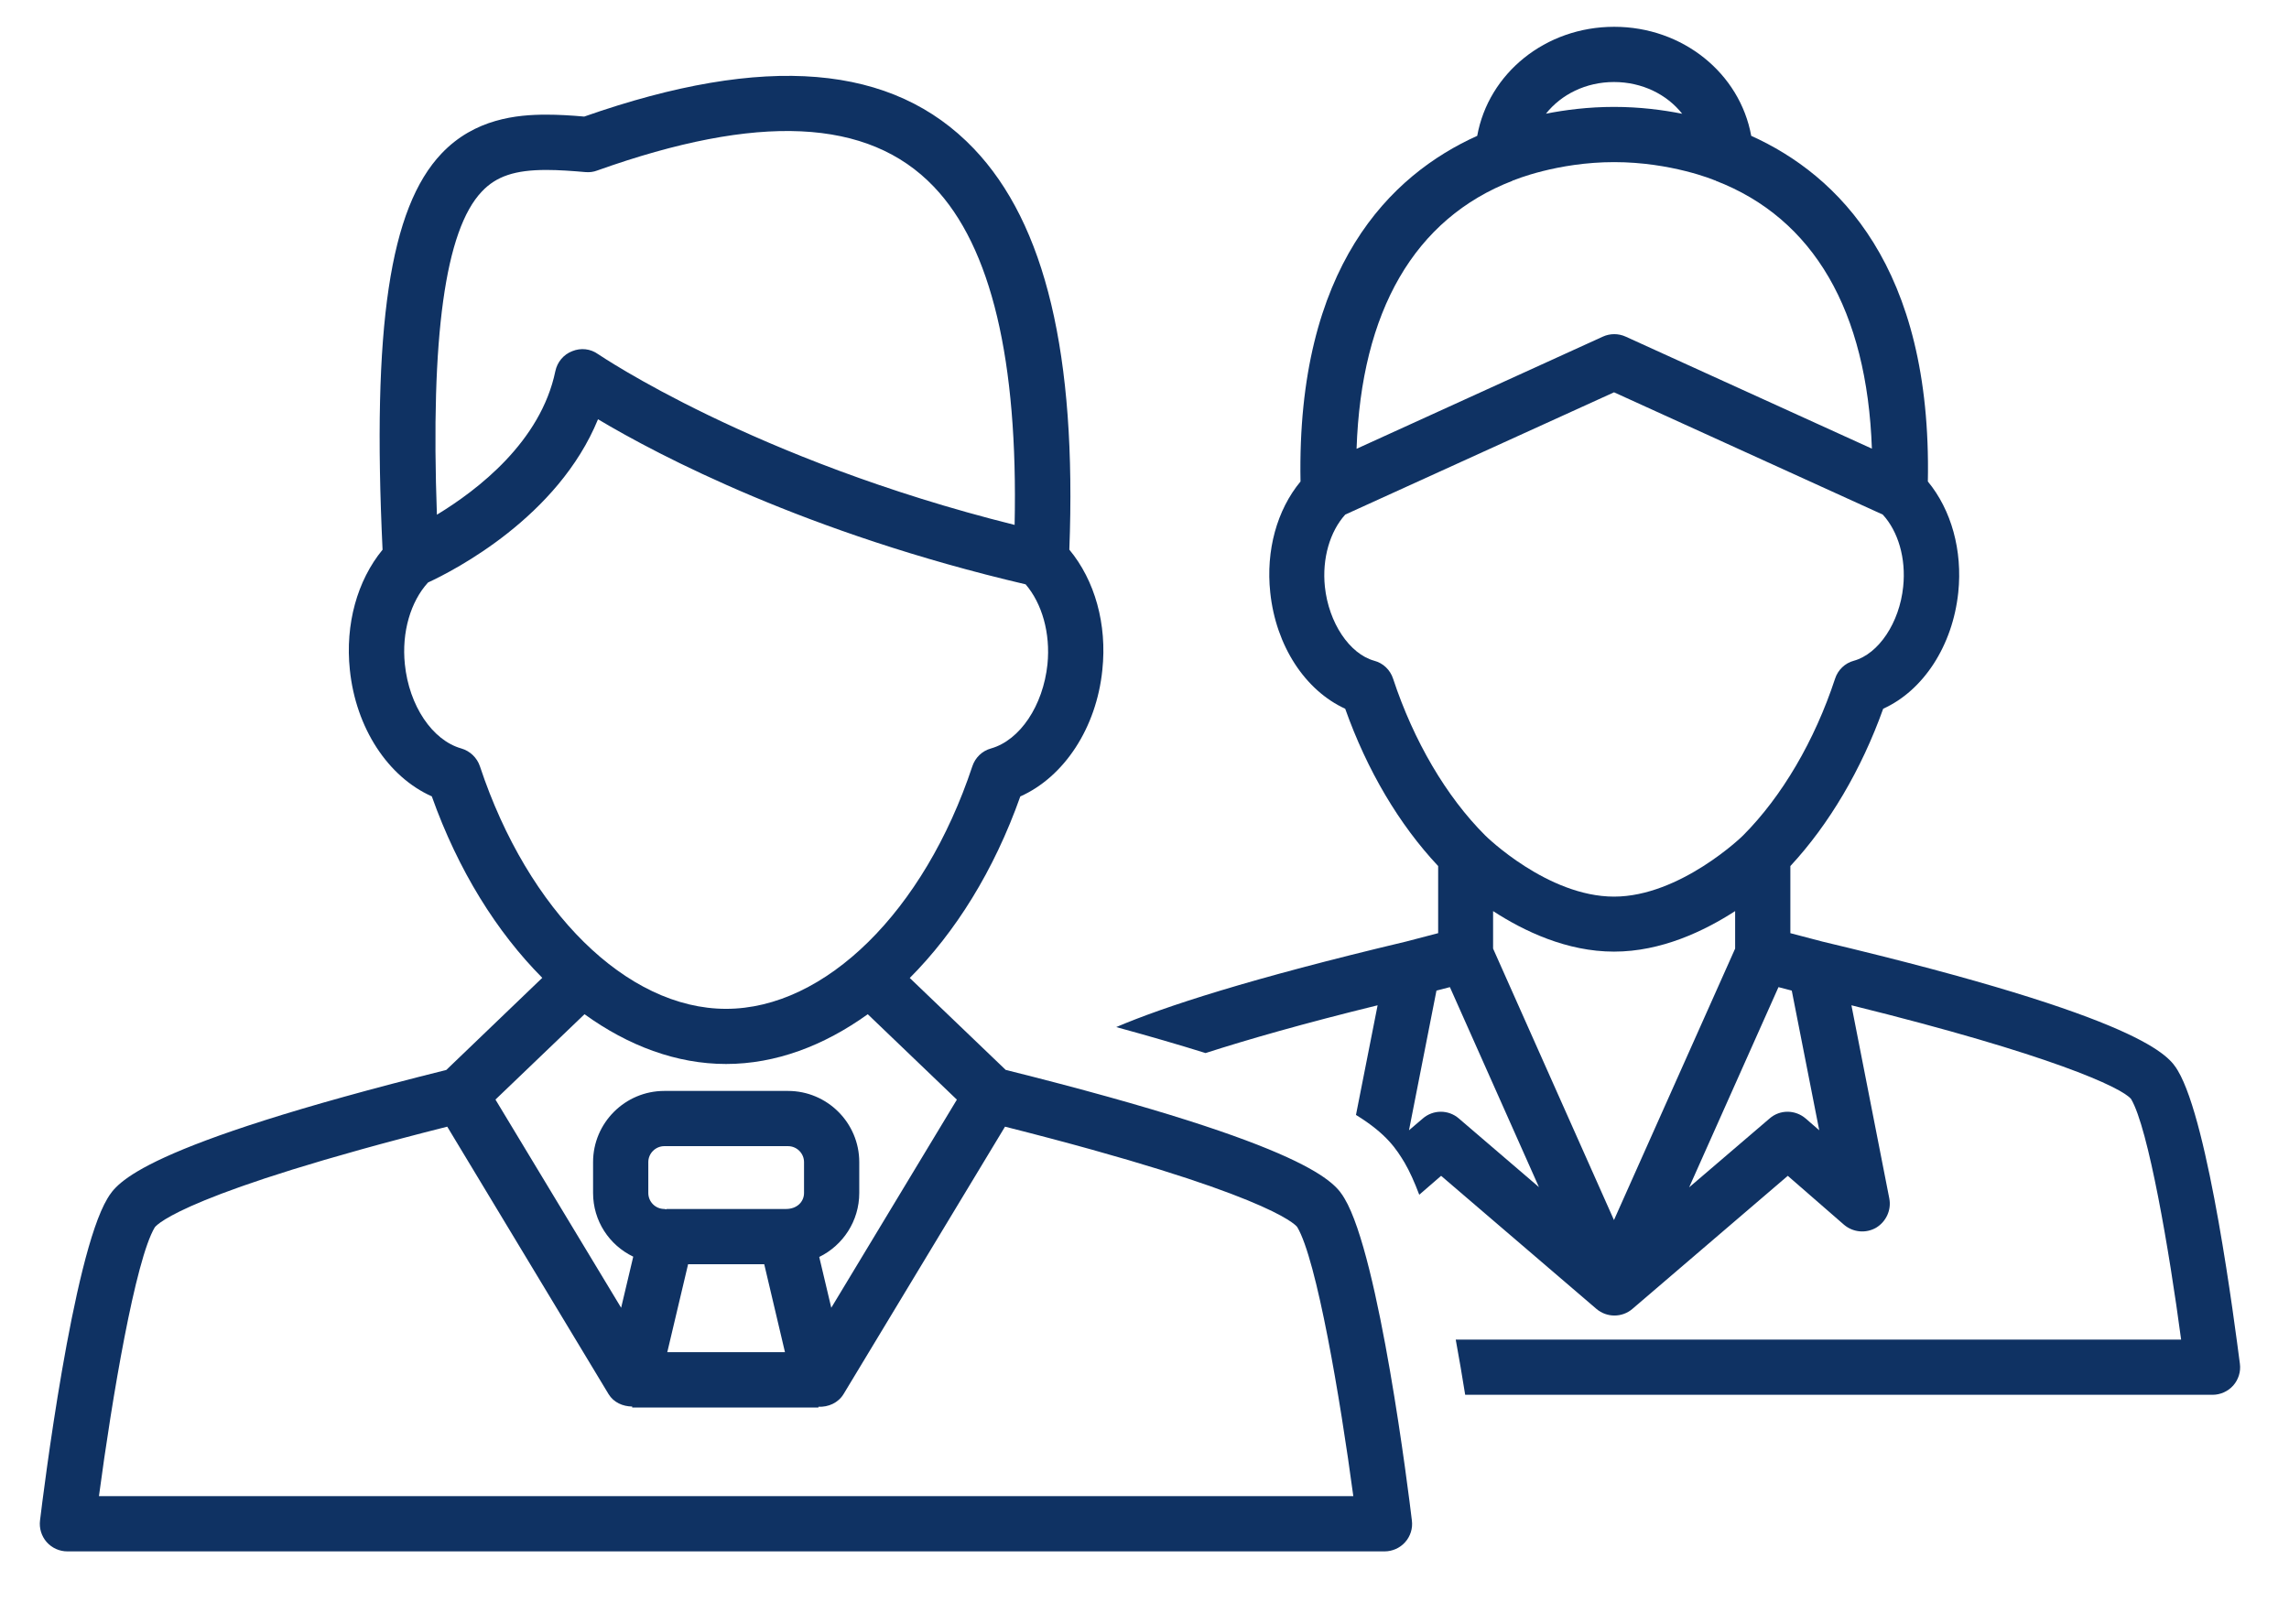 <svg width="31" height="22" viewBox="0 0 31 22" fill="none" xmlns="http://www.w3.org/2000/svg">
<path d="M29.494 14.501C29.379 14.31 29.072 13.798 24.681 12.754L24.247 12.64V11.731C24.77 11.168 25.21 10.423 25.504 9.6C26.046 9.355 26.445 8.749 26.521 8.024C26.58 7.456 26.427 6.907 26.109 6.522C26.165 3.614 24.89 2.369 23.717 1.84C23.563 0.995 22.792 0.363 21.861 0.363C20.929 0.363 20.159 0.994 20.006 1.84C18.832 2.369 17.558 3.614 17.613 6.522C17.294 6.907 17.142 7.456 17.203 8.025C17.279 8.749 17.676 9.352 18.218 9.6C18.515 10.436 18.948 11.167 19.477 11.731V12.64L19.041 12.754C16.933 13.255 15.772 13.633 15.117 13.912C15.574 14.037 15.975 14.154 16.327 14.264C16.895 14.081 17.654 13.863 18.657 13.617L18.364 15.102C18.783 15.36 18.913 15.568 19.023 15.75C19.091 15.866 19.157 16.014 19.221 16.183L19.517 15.927L21.621 17.73C21.761 17.849 21.968 17.849 22.107 17.73L24.212 15.927L24.974 16.59C25.096 16.693 25.268 16.71 25.408 16.63C25.544 16.548 25.617 16.39 25.587 16.234L25.074 13.617C27.774 14.285 28.732 14.73 28.861 14.886C29.095 15.278 29.379 16.944 29.539 18.145H19.715C19.761 18.394 19.803 18.644 19.843 18.893H29.965C30.07 18.893 30.174 18.847 30.245 18.767C30.316 18.686 30.349 18.579 30.335 18.473C30.264 17.935 29.917 15.207 29.494 14.501ZM21.858 1.111C22.241 1.111 22.576 1.28 22.782 1.541C22.522 1.489 22.207 1.448 21.859 1.448C21.511 1.448 21.196 1.489 20.937 1.54C21.143 1.28 21.477 1.111 21.858 1.111ZM20.486 2.448C20.489 2.446 20.492 2.44 20.497 2.439L20.498 2.443C20.504 2.439 21.088 2.196 21.861 2.196C22.633 2.196 23.218 2.439 23.223 2.443L23.225 2.439C23.229 2.441 23.23 2.446 23.235 2.448C24.565 2.96 25.286 4.215 25.351 6.077L22.017 4.56C21.919 4.515 21.805 4.515 21.707 4.56L18.372 6.079C18.435 4.215 19.156 2.961 20.486 2.448ZM18.867 9.194C18.828 9.074 18.733 8.982 18.611 8.95C18.276 8.857 17.995 8.436 17.943 7.948C17.903 7.565 18.012 7.198 18.219 6.97L21.859 5.314L25.498 6.97C25.707 7.197 25.815 7.563 25.775 7.946C25.725 8.436 25.442 8.857 25.107 8.95C24.986 8.982 24.89 9.075 24.852 9.194C24.576 10.033 24.133 10.788 23.608 11.315C23.601 11.325 22.752 12.145 21.859 12.145C20.959 12.145 20.122 11.326 20.113 11.315C19.587 10.79 19.145 10.036 18.867 9.194ZM19.756 15.149C19.615 15.028 19.407 15.029 19.267 15.152L19.082 15.31L19.454 13.418L19.636 13.371L20.842 16.08L19.756 15.149ZM21.858 16.526L20.221 12.849V12.341C20.638 12.612 21.218 12.89 21.859 12.89C22.5 12.89 23.081 12.611 23.499 12.341V12.849L21.858 16.526ZM24.456 15.152C24.314 15.029 24.106 15.028 23.967 15.149L22.876 16.083L24.086 13.371L24.266 13.418L24.638 15.31L24.456 15.152Z" fill="#0F3263"/>
<path d="M13.62 14.492L12.321 13.247C12.937 12.629 13.461 11.796 13.818 10.788C14.41 10.524 14.849 9.862 14.929 9.075C14.995 8.456 14.828 7.862 14.482 7.445C14.583 4.809 14.159 3.03 13.188 2.013C12.094 0.867 10.368 0.718 7.912 1.579C7.734 1.563 7.562 1.553 7.397 1.553C7.003 1.553 6.429 1.607 5.981 2.078C5.278 2.817 5.038 4.425 5.181 7.446C4.838 7.863 4.673 8.456 4.738 9.073C4.819 9.86 5.254 10.523 5.848 10.787C6.206 11.794 6.731 12.628 7.344 13.245L6.044 14.493C1.882 15.531 1.583 16.023 1.455 16.234C0.984 17.018 0.586 20.231 0.542 20.595C0.529 20.701 0.562 20.808 0.632 20.888C0.704 20.969 0.806 21.014 0.912 21.014H18.751C18.856 21.014 18.96 20.969 19.031 20.888C19.102 20.808 19.135 20.701 19.121 20.595C19.078 20.231 18.68 17.02 18.209 16.234C18.084 16.024 17.785 15.532 13.62 14.492ZM6.525 2.595C6.721 2.387 6.976 2.302 7.399 2.302C7.566 2.302 7.746 2.315 7.929 2.331C7.984 2.336 8.037 2.329 8.087 2.31C10.263 1.534 11.758 1.597 12.647 2.529C13.426 3.343 13.789 4.887 13.741 7.11C10.194 6.225 8.124 4.811 8.1 4.797C7.997 4.723 7.866 4.709 7.749 4.757C7.632 4.802 7.547 4.904 7.521 5.028C7.323 5.981 6.473 6.634 5.917 6.972C5.83 4.561 6.028 3.118 6.525 2.595ZM6.5 10.381C6.461 10.263 6.365 10.172 6.247 10.138C5.855 10.027 5.54 9.559 5.483 8.997C5.438 8.563 5.561 8.148 5.797 7.89C6.154 7.725 7.557 7.003 8.099 5.679C8.926 6.173 10.928 7.222 13.89 7.915C14.112 8.174 14.228 8.576 14.186 8.997C14.127 9.559 13.813 10.027 13.421 10.138C13.301 10.171 13.207 10.262 13.168 10.381C12.515 12.345 11.175 13.665 9.833 13.665C8.49 13.665 7.152 12.345 6.5 10.381ZM7.916 13.738C8.509 14.166 9.162 14.412 9.833 14.412C10.505 14.412 11.156 14.166 11.752 13.738L12.959 14.895L11.258 17.714L11.095 17.026C11.415 16.87 11.637 16.54 11.637 16.159V15.741C11.637 15.21 11.204 14.777 10.672 14.777H8.997C8.465 14.777 8.032 15.21 8.032 15.741V16.159C8.032 16.537 8.25 16.865 8.576 17.022L8.412 17.714L6.71 14.894L7.916 13.738ZM9.024 16.376V16.382C9.014 16.381 9.006 16.376 8.997 16.376C8.878 16.376 8.78 16.28 8.78 16.159V15.741C8.78 15.623 8.878 15.525 8.997 15.525H10.672C10.792 15.525 10.889 15.623 10.889 15.741V16.159C10.889 16.28 10.792 16.376 10.646 16.376H9.024ZM10.631 18.316H9.037L9.319 17.124H10.35L10.631 18.316ZM1.34 20.266C1.517 18.939 1.834 17.061 2.096 16.625C2.131 16.578 2.544 16.149 6.057 15.261L8.242 18.884C8.311 18.997 8.434 19.05 8.562 19.052V19.065H11.084V19.055C11.219 19.061 11.352 19.002 11.424 18.884L13.611 15.261C17.125 16.149 17.536 16.578 17.568 16.62C17.832 17.06 18.15 18.939 18.328 20.266H1.34Z" fill="#0F3263"/>
</svg>
